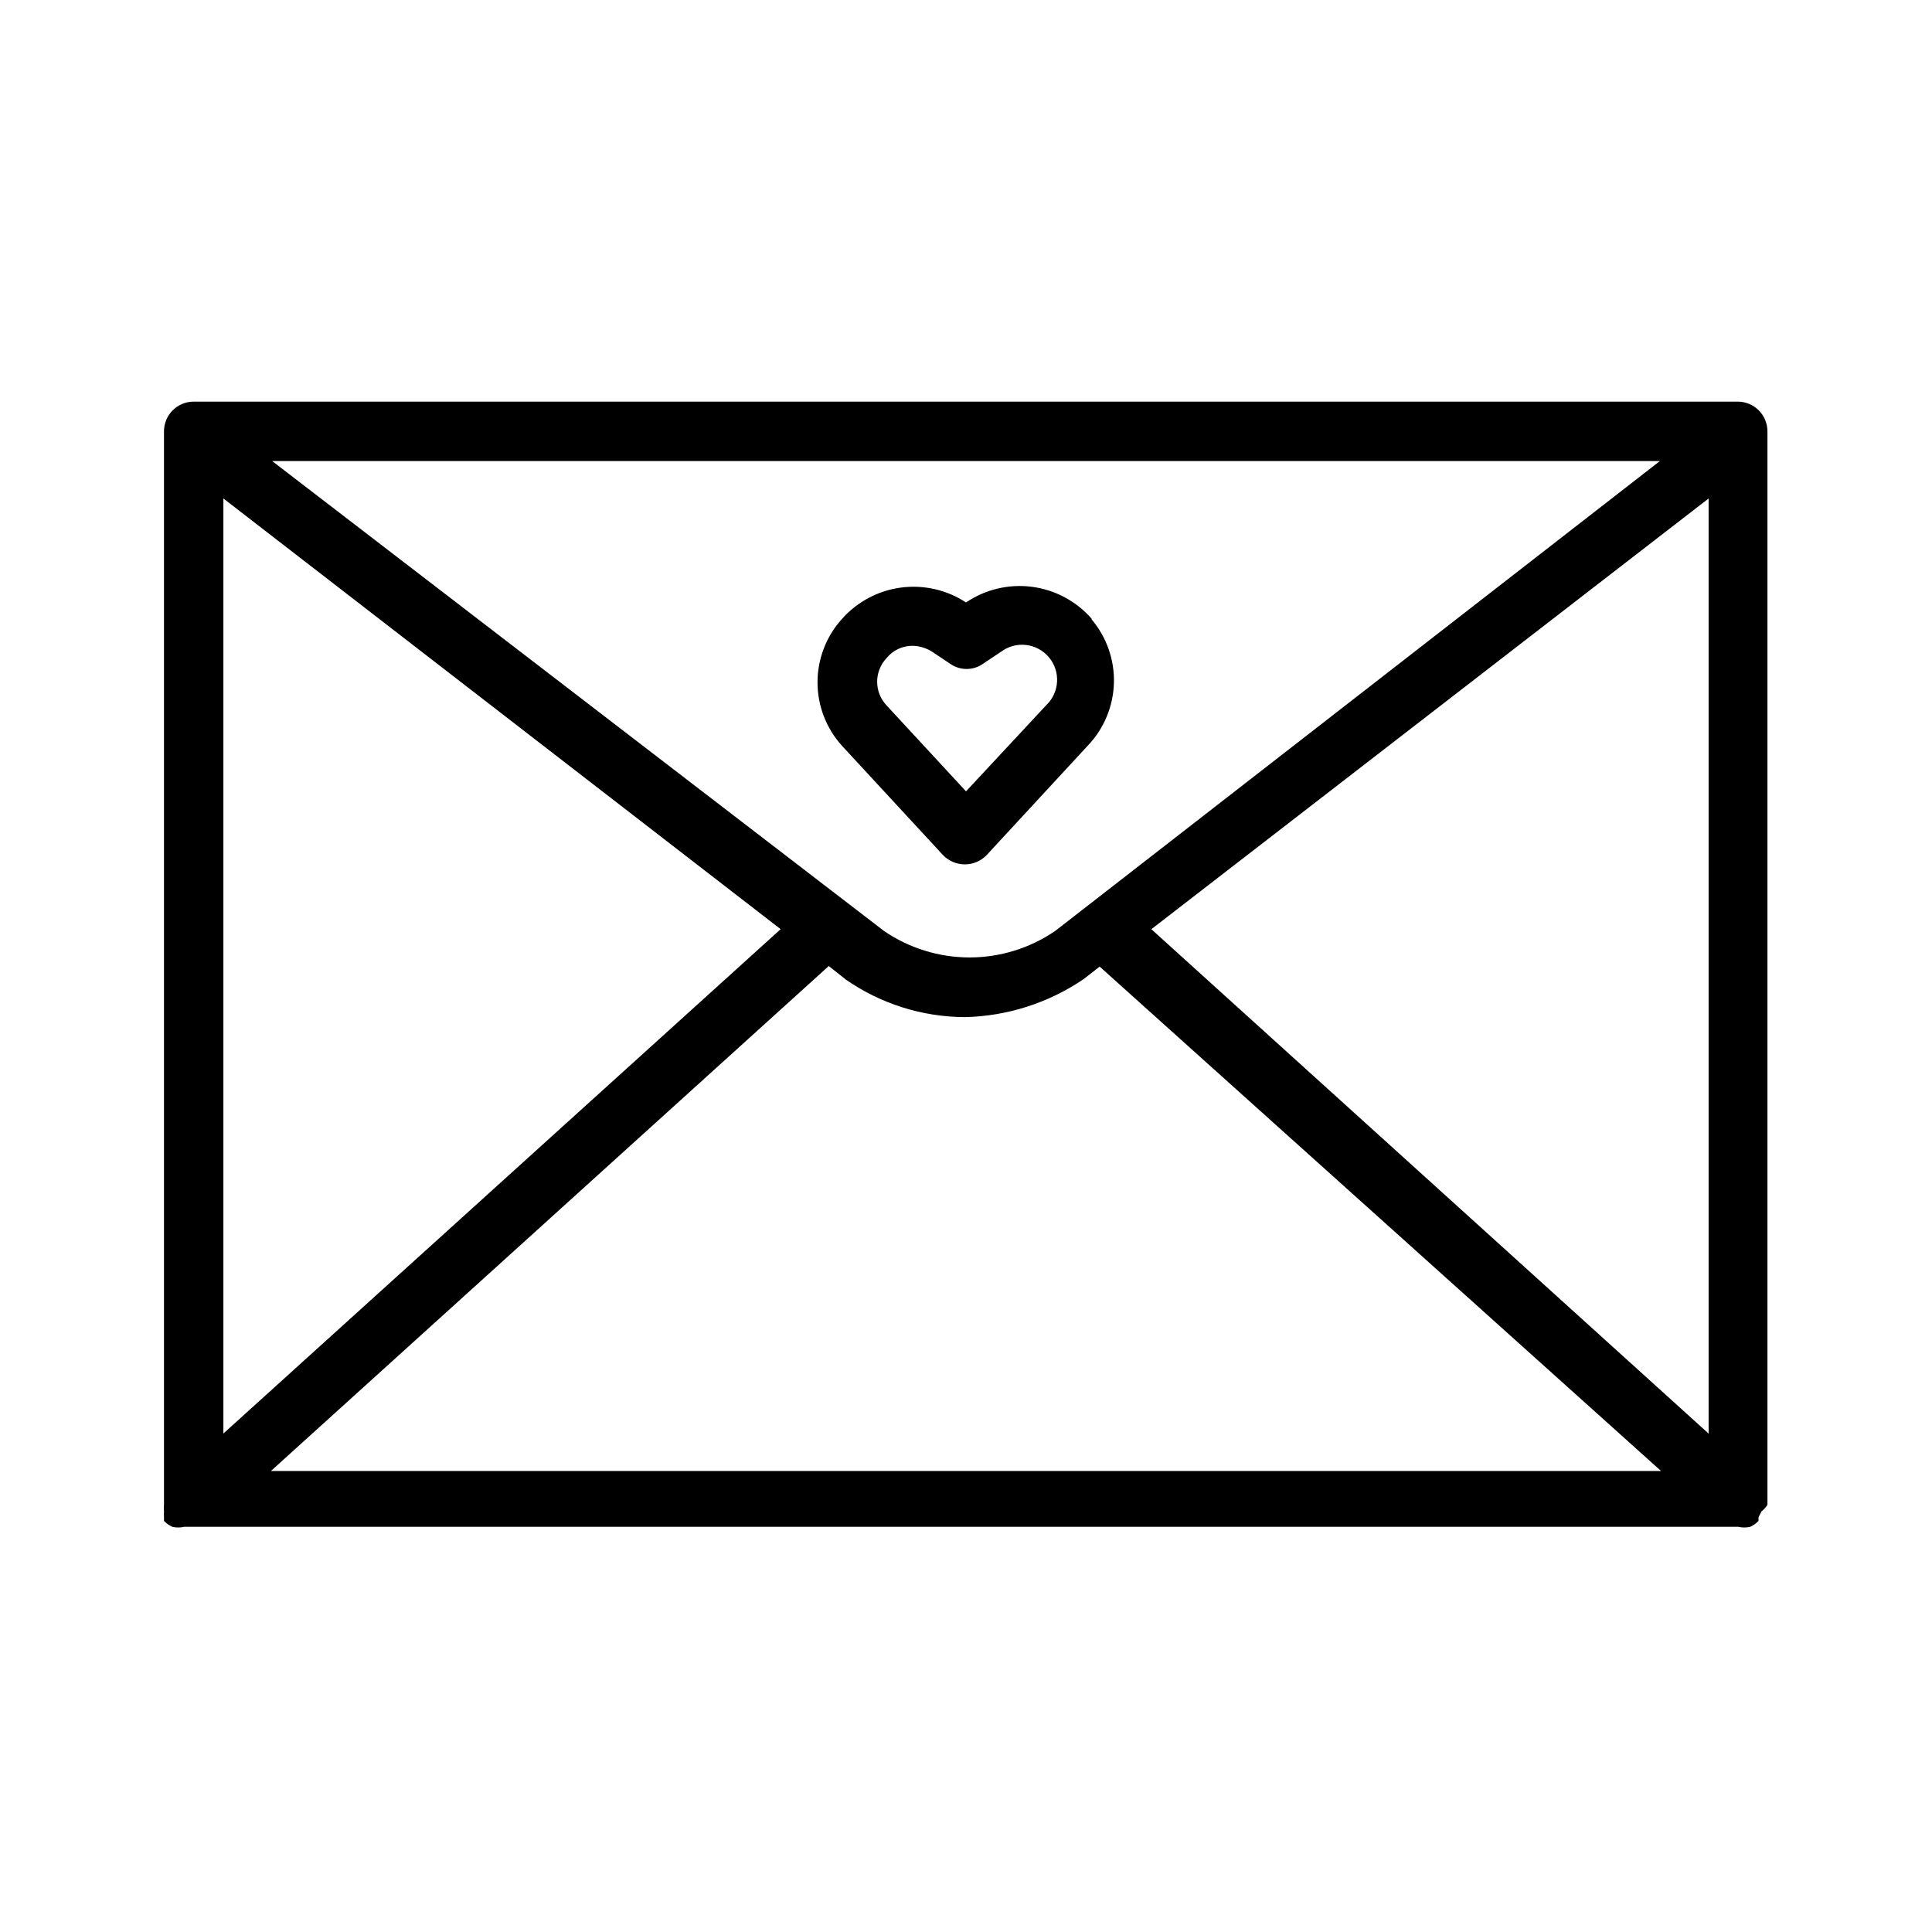 <?xml version="1.0" encoding="UTF-8"?>
<!-- Uploaded to: SVG Repo, www.svgrepo.com, Generator: SVG Repo Mixer Tools -->
<svg fill="#000000" width="800px" height="800px" version="1.1" viewBox="144 144 512 512" xmlns="http://www.w3.org/2000/svg">
 <path d="m612.39 542.8v-1.102-283.39c0-2.086-0.832-4.09-2.309-5.566-1.473-1.477-3.477-2.305-5.562-2.305h-409.19c-4.348 0-7.871 3.523-7.871 7.871v283.39 1.102c-0.07 0.574-0.07 1.156 0 1.73-0.027 0.527-0.027 1.051 0 1.574v0.945c0.629 0.664 1.375 1.199 2.203 1.574 1.039 0.238 2.113 0.238 3.152 0h411.86c1.035 0.238 2.113 0.238 3.148 0 0.828-0.375 1.578-0.91 2.203-1.574v-0.945l0.789-1.574c0.617-0.484 1.148-1.07 1.574-1.73zm-409.19-266.7 147.68 114.14-147.68 133.66zm220.42 114.62h-0.004c-6.676 4.566-14.578 7.012-22.672 7.012-8.09 0-15.992-2.445-22.668-7.012l-162.16-124.54h367.78zm-59.988 9.289 4.566 3.621c9.254 6.41 20.23 9.867 31.488 9.918 11.25-0.246 22.184-3.746 31.488-10.078l4.25-3.305 148.78 133.67h-368.41zm85.488-9.762 147.68-114.14v247.81zm-15.742-82.184c-4.059-4.695-9.699-7.734-15.852-8.547-6.148-0.812-12.387 0.66-17.523 4.137-5.098-3.344-11.23-4.742-17.277-3.934-6.043 0.812-11.594 3.773-15.629 8.344-4.148 4.598-6.445 10.57-6.445 16.766 0 6.195 2.297 12.168 6.445 16.77l26.766 28.969c1.516 1.598 3.621 2.5 5.824 2.5s4.309-0.902 5.824-2.5l26.766-28.969c4.281-4.484 6.746-10.395 6.922-16.586 0.176-6.195-1.957-12.234-5.977-16.949zm-12.121 22.828-21.254 22.828-21.098-22.828c-3.262-3.504-3.262-8.934 0-12.438 1.684-2.102 4.234-3.32 6.926-3.309 1.844 0.039 3.641 0.586 5.195 1.574l4.723 3.148c2.637 1.895 6.184 1.895 8.816 0l4.723-3.148h0.004c3.938-2.945 9.488-2.312 12.66 1.445 3.176 3.758 2.867 9.336-0.695 12.727z"/>
</svg>